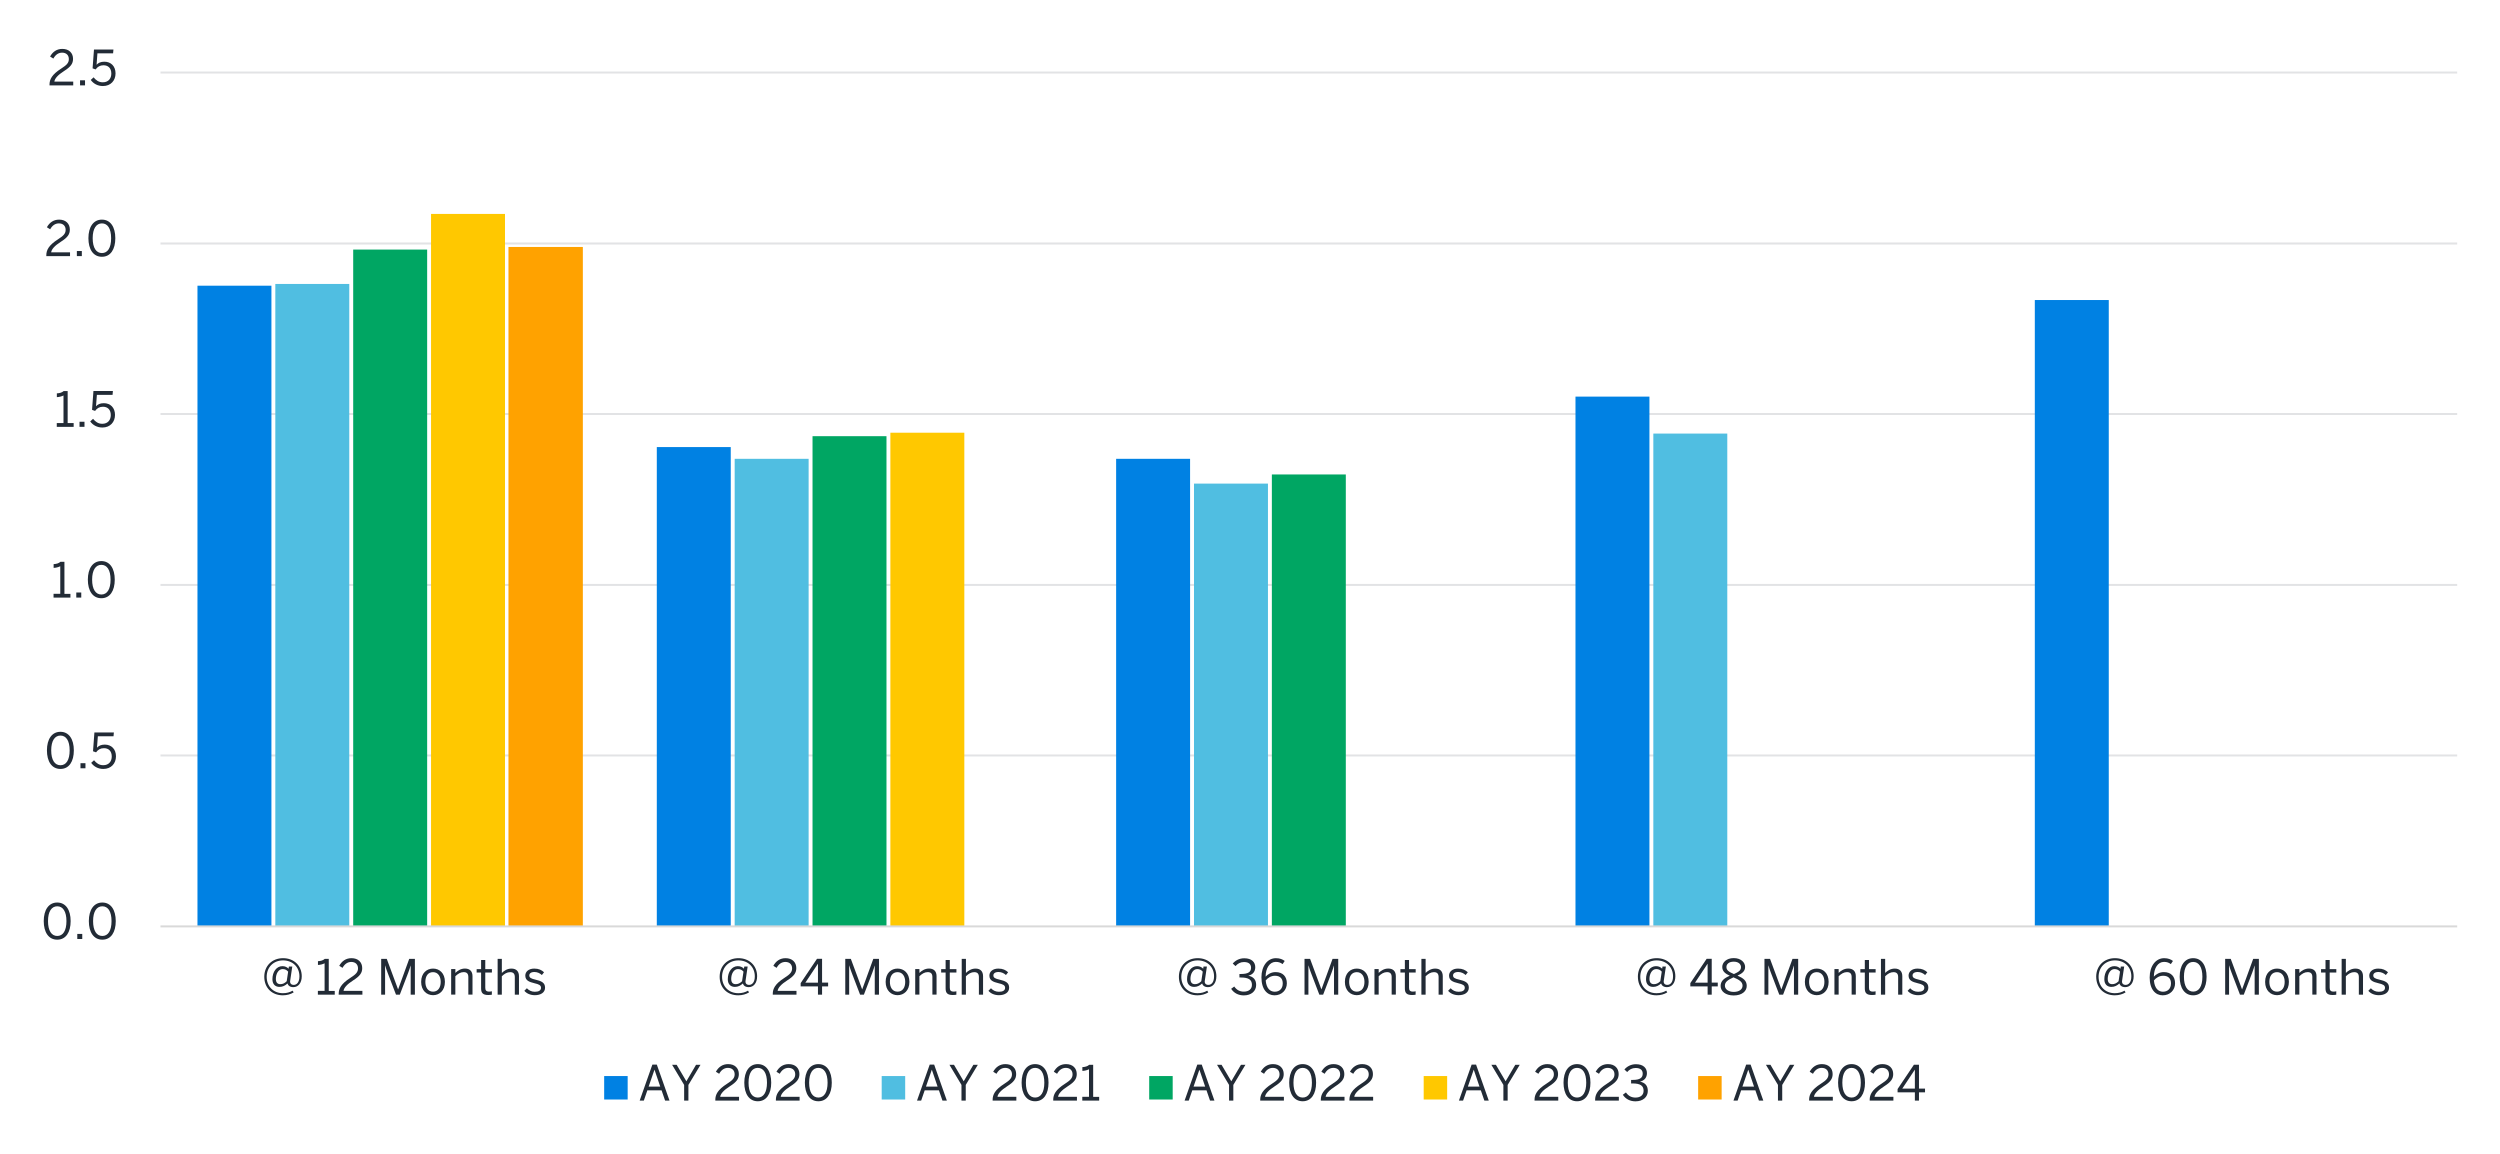 <?xml version="1.0" encoding="UTF-8"?><svg id="a" xmlns="http://www.w3.org/2000/svg" viewBox="0 0 930 429.35"><defs><style>.b,.c,.d,.e,.f{fill-rule:evenodd;}.b,.g{fill:#00a663;}.c,.h{fill:#0081e3;}.i{fill:#222b36;}.j,.d{fill:#50bee1;}.k{stroke:#e2e3e5;}.k,.l{fill:none;stroke-linejoin:round;stroke-width:.75px;}.e,.m{fill:#ffc800;}.l{stroke:#d9d9d9;}.f{fill:#ffa200;}</style></defs><path class="k" d="M59.7,281.03h854.37M59.7,217.6h854.37M59.7,154.01h854.37M59.7,90.58h854.37M59.7,26.99h854.37"/><path class="h" d="M73.46,106.28h27.51v238.35h-27.51V106.28h0ZM244.33,166.31h27.51v178.32h-27.51v-178.32h0ZM415.2,170.68h27.51v173.95h-27.51v-173.95h0ZM586.08,147.54h27.51v197.09h-27.51v-197.09h0ZM756.95,111.61h27.51v233.01h-27.51V111.61h0Z"/><path class="j" d="M102.42,105.63h27.51v239h-27.51V105.63h0ZM273.3,170.68h27.51v173.95h-27.51v-173.95h0ZM444.17,179.9h27.51v164.72h-27.51v-164.72h0ZM615.04,161.29h27.51v183.33h-27.51v-183.33h0Z"/><path class="g" d="M131.39,92.84h27.51v251.78h-27.51V92.84h0ZM302.26,162.26h27.51v182.36h-27.51v-182.36h0ZM473.13,176.5h27.51v168.12h-27.51v-168.12h0Z"/><path class="m" d="M160.35,79.58h27.51v265.05h-27.51V79.58h0ZM331.22,160.97h27.51v183.66h-27.51v-183.66h0Z"/><polygon class="f" points="189.15 91.87 216.82 91.87 216.82 344.62 189.15 344.62 189.15 91.87 189.15 91.87"/><line class="l" x1="59.7" y1="344.62" x2="914.07" y2="344.62"/><path class="i" d="M16.27,342.65c0-4.16,1.84-6.91,5.02-6.91s4.99,2.75,4.99,6.91-1.78,6.91-4.99,6.91-5.02-2.75-5.02-6.91ZM24.72,342.65c0-3.62-1.33-5.51-3.42-5.51s-3.44,1.89-3.44,5.51,1.33,5.53,3.44,5.53,3.42-1.91,3.42-5.53Z"/><path class="i" d="M28.75,349.31v-1.89h1.85v1.89h-1.85Z"/><path class="i" d="M33.05,342.65c0-4.16,1.84-6.91,5.02-6.91s4.99,2.75,4.99,6.91-1.78,6.91-4.99,6.91-5.02-2.75-5.02-6.91ZM41.49,342.65c0-3.62-1.33-5.51-3.42-5.51s-3.44,1.89-3.44,5.51,1.33,5.53,3.44,5.53,3.42-1.91,3.42-5.53Z"/><path class="i" d="M17.46,279.14c0-4.16,1.84-6.91,5.02-6.91s4.99,2.75,4.99,6.91-1.78,6.91-4.99,6.91-5.02-2.75-5.02-6.91ZM25.91,279.14c0-3.62-1.33-5.51-3.42-5.51s-3.44,1.89-3.44,5.51,1.33,5.53,3.44,5.53,3.42-1.91,3.42-5.53Z"/><path class="i" d="M29.94,285.8v-1.89h1.85v1.89h-1.85Z"/><path class="i" d="M33.92,283.78l1.06-.97c.85,1.06,1.89,1.85,3.42,1.85,2.18,0,3.17-1.53,3.17-3.24,0-2.04-1.19-3.1-2.9-3.1-1.3,0-2.21.54-2.94,1.55l-1.13-.4.52-7h7.24l-.13,1.42h-5.83l-.32,4.25c.61-.68,1.49-1.15,2.9-1.15,2.48,0,4.16,1.71,4.16,4.36s-1.78,4.7-4.7,4.7c-1.98,0-3.56-.92-4.52-2.27Z"/><path class="i" d="M19.92,222.3v-1.4h2.5v-10.26c-.65.34-1.69.61-2.47.61v-1.4c1.03-.04,1.94-.31,2.54-.86h1.48v11.92h2.23v1.4h-6.28Z"/><path class="i" d="M28.38,222.3v-1.89h1.85v1.89h-1.85Z"/><path class="i" d="M32.68,215.63c0-4.16,1.84-6.91,5.02-6.91s4.99,2.75,4.99,6.91-1.78,6.91-4.99,6.91-5.02-2.75-5.02-6.91ZM41.13,215.63c0-3.62-1.33-5.51-3.42-5.51s-3.44,1.89-3.44,5.51,1.33,5.53,3.44,5.53,3.42-1.91,3.42-5.53Z"/><path class="i" d="M21.12,158.78v-1.4h2.5v-10.26c-.65.34-1.69.61-2.47.61v-1.4c1.03-.04,1.94-.31,2.54-.86h1.48v11.92h2.23v1.4h-6.28Z"/><path class="i" d="M29.58,158.78v-1.89h1.85v1.89h-1.85Z"/><path class="i" d="M33.56,156.77l1.06-.97c.85,1.06,1.89,1.85,3.42,1.85,2.18,0,3.17-1.53,3.17-3.24,0-2.04-1.19-3.1-2.9-3.1-1.3,0-2.21.54-2.94,1.55l-1.13-.4.52-7h7.24l-.13,1.42h-5.83l-.32,4.25c.61-.68,1.49-1.15,2.9-1.15,2.48,0,4.16,1.71,4.16,4.36s-1.78,4.7-4.7,4.7c-1.98,0-3.56-.92-4.52-2.27Z"/><path class="i" d="M17.23,95.27v-.29c0-1.93.86-3.73,4.38-5.98,2-1.28,2.81-2.09,2.81-3.51s-.92-2.39-2.5-2.39c-1.37,0-2.47.76-3.26,2.2l-1.22-.76c.97-1.76,2.48-2.84,4.56-2.84,2.47,0,3.98,1.51,3.98,3.69,0,1.75-.79,2.93-3.35,4.55-2.32,1.48-3.46,2.79-3.6,3.93h7.02v1.4h-8.8Z"/><path class="i" d="M28.59,95.27v-1.89h1.85v1.89h-1.85Z"/><path class="i" d="M32.89,88.61c0-4.16,1.84-6.91,5.02-6.91s4.99,2.75,4.99,6.91-1.78,6.91-4.99,6.91-5.02-2.75-5.02-6.91ZM41.34,88.61c0-3.62-1.33-5.51-3.42-5.51s-3.44,1.89-3.44,5.51,1.33,5.53,3.44,5.53,3.42-1.91,3.42-5.53Z"/><path class="i" d="M18.42,31.76v-.29c0-1.93.86-3.73,4.38-5.98,2-1.28,2.81-2.09,2.81-3.51s-.92-2.39-2.5-2.39c-1.37,0-2.47.76-3.26,2.2l-1.22-.76c.97-1.76,2.48-2.84,4.56-2.84,2.47,0,3.98,1.51,3.98,3.69,0,1.75-.79,2.93-3.35,4.55-2.32,1.48-3.46,2.79-3.6,3.93h7.02v1.4h-8.8Z"/><path class="i" d="M29.78,31.76v-1.89h1.85v1.89h-1.85Z"/><path class="i" d="M33.76,29.74l1.06-.97c.85,1.06,1.89,1.85,3.42,1.85,2.18,0,3.17-1.53,3.17-3.24,0-2.04-1.19-3.1-2.9-3.1-1.3,0-2.21.54-2.94,1.55l-1.13-.4.52-7h7.24l-.13,1.42h-5.83l-.32,4.25c.61-.68,1.49-1.15,2.9-1.15,2.48,0,4.16,1.71,4.16,4.36s-1.78,4.7-4.7,4.7c-1.98,0-3.56-.92-4.52-2.27Z"/><path class="i" d="M98.31,363.37c0-4.11,2.95-6.93,6.99-6.93s6.95,2.77,6.95,6.73c0,2.5-1.3,4.05-3.13,4.05-1.21,0-1.93-.56-2.18-1.37-.83.77-1.76,1.28-2.95,1.28-1.55,0-2.65-.94-2.65-2.86,0-2.77,1.55-4.86,3.71-4.86,1.08,0,1.75.41,2.29.95l.13-.81h1.26l-.79,5.33c-.14.86.34,1.5,1.33,1.5,1.17,0,2.12-1.03,2.12-3.17,0-3.51-2.56-5.94-6.09-5.94s-6.09,2.5-6.09,6.1,2.5,6.1,6.03,6.1c1.42,0,2.54-.32,3.62-.94l.38.65c-1.1.67-2.5,1.08-4.02,1.08-4.09,0-6.91-2.81-6.91-6.9ZM106.65,365.03l.54-3.58c-.58-.67-1.21-.95-2.07-.95-1.51,0-2.5,1.71-2.5,3.65,0,1.37.63,1.96,1.67,1.96.85,0,1.57-.32,2.36-1.08Z"/><path class="i" d="M118.25,370.01v-1.4h2.5v-10.26c-.65.34-1.69.61-2.47.61v-1.4c1.03-.04,1.94-.31,2.54-.86h1.48v11.92h2.23v1.4h-6.28Z"/><path class="i" d="M125.99,370.01v-.29c0-1.93.86-3.73,4.38-5.98,2-1.28,2.81-2.09,2.81-3.51s-.92-2.39-2.5-2.39c-1.37,0-2.47.76-3.26,2.2l-1.22-.76c.97-1.76,2.48-2.84,4.56-2.84,2.47,0,3.98,1.51,3.98,3.69,0,1.75-.79,2.93-3.35,4.56-2.32,1.48-3.46,2.79-3.6,3.92h7.02v1.4h-8.8Z"/><path class="i" d="M141.8,370.01v-13.32h2.07l4.2,11.33h.04l4.12-11.33h2.11v13.32h-1.57v-10.79h-.04c-.18.7-.5,1.57-.81,2.45l-3.19,8.34h-1.42l-3.19-8.34c-.32-.88-.54-1.44-.83-2.5h-.04v10.84h-1.46Z"/><path class="i" d="M156.67,365.26c0-3.28,2.09-4.95,4.43-4.95s4.41,1.67,4.41,4.95-2.09,4.95-4.41,4.95-4.43-1.69-4.43-4.95ZM163.94,365.26c0-1.98-.95-3.62-2.85-3.62s-2.86,1.48-2.86,3.62c0,2.02.94,3.64,2.86,3.64,1.8,0,2.85-1.46,2.85-3.64Z"/><path class="i" d="M167.83,370.01v-9.51h1.57v1.42c.83-.81,2.02-1.62,3.56-1.62,1.82,0,2.81,1.04,2.81,2.84v6.86h-1.55v-6.52c0-1.26-.54-1.85-1.75-1.85-1.13,0-2.09.59-3.08,1.53v6.84h-1.57Z"/><path class="i" d="M178.97,367.71v-5.92h-1.66v-1.28h1.66v-3.38h1.55v3.38h2.47v1.28h-2.47v5.58c0,1.01.32,1.51,1.48,1.51.34,0,.72-.05.97-.13v1.28c-.27.05-.86.11-1.35.11-2,0-2.65-.77-2.65-2.43Z"/><path class="i" d="M185.12,370.01v-13.32h1.57v5.24c.83-.81,2.02-1.62,3.56-1.62,1.82,0,2.81,1.04,2.81,2.84v6.86h-1.55v-6.52c0-1.26-.54-1.85-1.75-1.85-1.13,0-2.09.59-3.08,1.53v6.84h-1.57Z"/><path class="i" d="M195.06,368.57l.94-.94c.72.77,1.67,1.31,2.97,1.31,1.48,0,2.29-.52,2.29-1.49s-.83-1.31-2.45-1.69c-2.02-.49-3.4-1.03-3.4-2.86,0-1.44,1.26-2.59,3.33-2.59,1.67,0,2.75.54,3.64,1.37l-.81,1.03c-.72-.67-1.69-1.13-2.75-1.13-1.39,0-1.93.61-1.93,1.28,0,.88.76,1.21,2.25,1.55,2.14.52,3.62,1.04,3.62,3.01,0,1.82-1.64,2.79-3.8,2.79-1.71,0-3.11-.68-3.89-1.62Z"/><path class="i" d="M267.71,363.37c0-4.11,2.95-6.93,6.99-6.93s6.95,2.77,6.95,6.73c0,2.5-1.3,4.05-3.13,4.05-1.21,0-1.93-.56-2.18-1.37-.83.77-1.76,1.28-2.95,1.28-1.55,0-2.65-.94-2.65-2.86,0-2.77,1.55-4.86,3.71-4.86,1.08,0,1.75.41,2.29.95l.13-.81h1.26l-.79,5.33c-.14.86.34,1.5,1.33,1.5,1.17,0,2.12-1.03,2.12-3.17,0-3.51-2.56-5.94-6.09-5.94s-6.09,2.5-6.09,6.1,2.5,6.1,6.03,6.1c1.42,0,2.54-.32,3.62-.94l.38.65c-1.1.67-2.5,1.08-4.02,1.08-4.09,0-6.91-2.81-6.91-6.9ZM276.04,365.03l.54-3.58c-.58-.67-1.21-.95-2.07-.95-1.51,0-2.5,1.71-2.5,3.65,0,1.37.63,1.96,1.67,1.96.85,0,1.57-.32,2.36-1.08Z"/><path class="i" d="M287.47,370.01v-.29c0-1.93.86-3.73,4.38-5.98,2-1.28,2.81-2.09,2.81-3.51s-.92-2.39-2.5-2.39c-1.37,0-2.47.76-3.26,2.2l-1.22-.76c.97-1.76,2.48-2.84,4.56-2.84,2.47,0,3.98,1.51,3.98,3.69,0,1.75-.79,2.93-3.35,4.56-2.32,1.48-3.46,2.79-3.6,3.92h7.02v1.4h-8.8Z"/><path class="i" d="M304.28,370.01v-3.08h-6.43v-1.21l6.07-9.04h1.89v8.86h2.25v1.39h-2.25v3.08h-1.53ZM299.6,365.55h4.68v-7h-.04l-4.65,7Z"/><path class="i" d="M314.44,370.01v-13.32h2.07l4.2,11.33h.04l4.12-11.33h2.11v13.32h-1.57v-10.79h-.04c-.18.7-.5,1.57-.81,2.45l-3.19,8.34h-1.42l-3.19-8.34c-.32-.88-.54-1.44-.83-2.5h-.04v10.84h-1.46Z"/><path class="i" d="M329.46,365.26c0-3.28,2.09-4.95,4.43-4.95s4.41,1.67,4.41,4.95-2.09,4.95-4.41,4.95-4.43-1.69-4.43-4.95ZM336.74,365.26c0-1.98-.95-3.62-2.84-3.62s-2.86,1.48-2.86,3.62c0,2.02.94,3.64,2.86,3.64,1.8,0,2.84-1.46,2.84-3.64Z"/><path class="i" d="M340.46,370.01v-9.51h1.57v1.42c.83-.81,2.02-1.62,3.56-1.62,1.82,0,2.81,1.04,2.81,2.84v6.86h-1.55v-6.52c0-1.26-.54-1.85-1.75-1.85-1.13,0-2.09.59-3.08,1.53v6.84h-1.57Z"/><path class="i" d="M351.77,367.71v-5.92h-1.66v-1.28h1.66v-3.38h1.55v3.38h2.47v1.28h-2.47v5.58c0,1.01.32,1.51,1.48,1.51.34,0,.72-.05.97-.13v1.28c-.27.05-.86.11-1.35.11-2,0-2.65-.77-2.65-2.43Z"/><path class="i" d="M357.76,370.01v-13.32h1.57v5.24c.83-.81,2.02-1.62,3.56-1.62,1.82,0,2.81,1.04,2.81,2.84v6.86h-1.55v-6.52c0-1.26-.54-1.85-1.75-1.85-1.13,0-2.09.59-3.08,1.53v6.84h-1.57Z"/><path class="i" d="M367.7,368.57l.94-.94c.72.77,1.67,1.31,2.97,1.31,1.48,0,2.29-.52,2.29-1.49s-.83-1.31-2.45-1.69c-2.02-.49-3.4-1.03-3.4-2.86,0-1.44,1.26-2.59,3.33-2.59,1.67,0,2.75.54,3.64,1.37l-.81,1.03c-.72-.67-1.69-1.13-2.75-1.13-1.39,0-1.93.61-1.93,1.28,0,.88.76,1.21,2.25,1.55,2.14.52,3.62,1.04,3.62,3.01,0,1.82-1.64,2.79-3.8,2.79-1.71,0-3.11-.68-3.89-1.62Z"/><path class="i" d="M438.55,363.37c0-4.11,2.95-6.93,6.99-6.93s6.95,2.77,6.95,6.73c0,2.5-1.3,4.05-3.13,4.05-1.21,0-1.93-.56-2.18-1.37-.83.77-1.76,1.28-2.95,1.28-1.55,0-2.65-.94-2.65-2.86,0-2.77,1.55-4.86,3.71-4.86,1.08,0,1.75.41,2.29.95l.13-.81h1.26l-.79,5.33c-.14.86.34,1.5,1.33,1.5,1.17,0,2.12-1.03,2.12-3.17,0-3.51-2.56-5.94-6.09-5.94s-6.09,2.5-6.09,6.1,2.5,6.1,6.03,6.1c1.42,0,2.54-.32,3.62-.94l.38.65c-1.1.67-2.5,1.08-4.02,1.08-4.09,0-6.91-2.81-6.91-6.9ZM446.88,365.03l.54-3.58c-.58-.67-1.21-.95-2.07-.95-1.51,0-2.5,1.71-2.5,3.65,0,1.37.63,1.96,1.67,1.96.85,0,1.57-.32,2.36-1.08Z"/><path class="i" d="M457.99,367.84l1.15-.86c.95,1.37,2.14,1.91,3.55,1.91,1.85,0,3.03-.94,3.03-2.52,0-1.85-1.17-2.74-4.11-2.74h-.54v-1.31h.63c2.75,0,3.69-.85,3.69-2.32,0-1.26-.76-2.12-2.65-2.12-1.28,0-2.36.59-3.13,1.51l-1.03-.95c.99-1.15,2.47-1.96,4.29-1.96,2.83,0,4.09,1.51,4.09,3.33,0,1.67-.99,2.79-2.59,3.15,1.98.4,2.92,1.57,2.92,3.46,0,2.25-1.78,3.87-4.59,3.87-2,0-3.67-.86-4.7-2.43Z"/><path class="i" d="M469.25,363.59c0-4.29,2.3-7.15,5.4-7.15,1.48,0,2.54.47,3.26,1.04l-.79,1.17c-.67-.5-1.37-.83-2.52-.83-2.3,0-3.76,2.32-3.8,5.49.86-.9,2.09-1.69,3.71-1.69,2.72,0,4.2,1.67,4.2,4.18s-1.91,4.46-4.59,4.46-4.86-2.14-4.86-6.68ZM477.18,365.84c0-1.66-.83-2.86-2.9-2.86-1.4,0-2.7.77-3.44,1.76.25,2.92,1.62,4.18,3.37,4.18s2.97-1.13,2.97-3.08Z"/><path class="i" d="M485.28,370.01v-13.32h2.07l4.2,11.33h.04l4.12-11.33h2.11v13.32h-1.57v-10.79h-.04c-.18.7-.5,1.57-.81,2.45l-3.19,8.34h-1.42l-3.19-8.34c-.32-.88-.54-1.44-.83-2.5h-.04v10.84h-1.46Z"/><path class="i" d="M500.3,365.26c0-3.28,2.09-4.95,4.43-4.95s4.41,1.67,4.41,4.95-2.09,4.95-4.41,4.95-4.43-1.69-4.43-4.95ZM507.58,365.26c0-1.98-.95-3.62-2.84-3.62s-2.86,1.48-2.86,3.62c0,2.02.94,3.64,2.86,3.64,1.8,0,2.84-1.46,2.84-3.64Z"/><path class="i" d="M511.3,370.01v-9.51h1.57v1.42c.83-.81,2.02-1.62,3.57-1.62,1.82,0,2.81,1.04,2.81,2.84v6.86h-1.55v-6.52c0-1.26-.54-1.85-1.75-1.85-1.13,0-2.09.59-3.08,1.53v6.84h-1.57Z"/><path class="i" d="M522.61,367.71v-5.92h-1.66v-1.28h1.66v-3.38h1.55v3.38h2.47v1.28h-2.47v5.58c0,1.01.32,1.51,1.48,1.51.34,0,.72-.05.97-.13v1.28c-.27.05-.86.11-1.35.11-2,0-2.65-.77-2.65-2.43Z"/><path class="i" d="M528.76,370.01v-13.32h1.57v5.24c.83-.81,2.02-1.62,3.57-1.62,1.82,0,2.81,1.04,2.81,2.84v6.86h-1.55v-6.52c0-1.26-.54-1.85-1.75-1.85-1.13,0-2.09.59-3.08,1.53v6.84h-1.57Z"/><path class="i" d="M538.7,368.57l.94-.94c.72.77,1.67,1.31,2.97,1.31,1.48,0,2.29-.52,2.29-1.49s-.83-1.31-2.45-1.69c-2.02-.49-3.4-1.03-3.4-2.86,0-1.44,1.26-2.59,3.33-2.59,1.67,0,2.75.54,3.64,1.37l-.81,1.03c-.72-.67-1.69-1.13-2.75-1.13-1.39,0-1.93.61-1.93,1.28,0,.88.76,1.21,2.25,1.55,2.14.52,3.62,1.04,3.62,3.01,0,1.82-1.64,2.79-3.8,2.79-1.71,0-3.12-.68-3.89-1.62Z"/><path class="i" d="M609.29,363.37c0-4.11,2.95-6.93,6.99-6.93s6.95,2.77,6.95,6.73c0,2.5-1.3,4.05-3.13,4.05-1.21,0-1.93-.56-2.18-1.37-.83.77-1.76,1.28-2.95,1.28-1.55,0-2.65-.94-2.65-2.86,0-2.77,1.55-4.86,3.71-4.86,1.08,0,1.75.41,2.29.95l.13-.81h1.26l-.79,5.33c-.14.86.34,1.5,1.33,1.5,1.17,0,2.12-1.03,2.12-3.17,0-3.51-2.56-5.94-6.09-5.94s-6.09,2.5-6.09,6.1,2.5,6.1,6.03,6.1c1.42,0,2.54-.32,3.62-.94l.38.65c-1.1.67-2.5,1.08-4.01,1.08-4.09,0-6.91-2.81-6.91-6.9ZM617.63,365.03l.54-3.58c-.58-.67-1.21-.95-2.07-.95-1.51,0-2.5,1.71-2.5,3.65,0,1.37.63,1.96,1.67,1.96.85,0,1.57-.32,2.36-1.08Z"/><path class="i" d="M635.23,370.01v-3.08h-6.43v-1.21l6.07-9.04h1.89v8.86h2.25v1.39h-2.25v3.08h-1.53ZM630.55,365.55h4.68v-7h-.04l-4.64,7Z"/><path class="i" d="M640.07,366.76c0-1.84,1.33-2.9,3.42-3.78-1.75-.81-2.81-1.66-2.81-3.29s1.55-3.28,4.27-3.28,4.23,1.64,4.23,3.28c0,1.55-1.03,2.43-2.83,3.24,2.16.94,3.44,1.87,3.44,3.83s-1.78,3.55-4.84,3.55-4.88-1.55-4.88-3.55ZM648.23,366.67c0-1.4-1.19-2.18-3.38-3.1-2.16.97-3.19,1.76-3.19,3.1s1.35,2.32,3.29,2.32,3.28-.9,3.28-2.32ZM647.65,359.77c0-1.01-.83-2.03-2.7-2.03s-2.72.97-2.72,1.98c0,1.22.88,1.8,2.79,2.63,1.85-.83,2.63-1.41,2.63-2.58Z"/><path class="i" d="M656.38,370.01v-13.32h2.07l4.2,11.33h.04l4.12-11.33h2.11v13.32h-1.57v-10.79h-.04c-.18.7-.5,1.57-.81,2.45l-3.19,8.34h-1.42l-3.19-8.34c-.32-.88-.54-1.44-.83-2.5h-.04v10.84h-1.46Z"/><path class="i" d="M671.41,365.26c0-3.28,2.09-4.95,4.43-4.95s4.41,1.67,4.41,4.95-2.09,4.95-4.41,4.95-4.43-1.69-4.43-4.95ZM678.68,365.26c0-1.98-.95-3.62-2.84-3.62s-2.86,1.48-2.86,3.62c0,2.02.94,3.64,2.86,3.64,1.8,0,2.84-1.46,2.84-3.64Z"/><path class="i" d="M682.41,370.01v-9.51h1.57v1.42c.83-.81,2.02-1.62,3.57-1.62,1.82,0,2.81,1.04,2.81,2.84v6.86h-1.55v-6.52c0-1.26-.54-1.85-1.75-1.85-1.13,0-2.09.59-3.08,1.53v6.84h-1.57Z"/><path class="i" d="M693.71,367.71v-5.92h-1.66v-1.28h1.66v-3.38h1.55v3.38h2.47v1.28h-2.47v5.58c0,1.01.32,1.51,1.48,1.51.34,0,.72-.05.97-.13v1.28c-.27.05-.86.11-1.35.11-2,0-2.65-.77-2.65-2.43Z"/><path class="i" d="M699.71,370.01v-13.32h1.57v5.24c.83-.81,2.02-1.62,3.57-1.62,1.82,0,2.81,1.04,2.81,2.84v6.86h-1.55v-6.52c0-1.26-.54-1.85-1.75-1.85-1.13,0-2.09.59-3.08,1.53v6.84h-1.57Z"/><path class="i" d="M709.64,368.57l.94-.94c.72.77,1.67,1.31,2.97,1.31,1.48,0,2.29-.52,2.29-1.49s-.83-1.31-2.45-1.69c-2.02-.49-3.4-1.03-3.4-2.86,0-1.44,1.26-2.59,3.33-2.59,1.67,0,2.75.54,3.64,1.37l-.81,1.03c-.72-.67-1.69-1.13-2.75-1.13-1.39,0-1.93.61-1.93,1.28,0,.88.76,1.21,2.25,1.55,2.14.52,3.62,1.04,3.62,3.01,0,1.82-1.64,2.79-3.8,2.79-1.71,0-3.12-.68-3.89-1.62Z"/><path class="i" d="M779.78,363.37c0-4.11,2.95-6.93,6.99-6.93s6.95,2.77,6.95,6.73c0,2.5-1.3,4.05-3.13,4.05-1.21,0-1.93-.56-2.18-1.37-.83.77-1.76,1.28-2.95,1.28-1.55,0-2.65-.94-2.65-2.86,0-2.77,1.55-4.86,3.71-4.86,1.08,0,1.75.41,2.29.95l.13-.81h1.26l-.79,5.33c-.14.86.34,1.5,1.33,1.5,1.17,0,2.12-1.03,2.12-3.17,0-3.51-2.56-5.94-6.09-5.94s-6.09,2.5-6.09,6.1,2.5,6.1,6.03,6.1c1.42,0,2.54-.32,3.62-.94l.38.65c-1.1.67-2.5,1.08-4.01,1.08-4.09,0-6.91-2.81-6.91-6.9ZM788.11,365.03l.54-3.58c-.58-.67-1.21-.95-2.07-.95-1.51,0-2.5,1.71-2.5,3.65,0,1.37.63,1.96,1.67,1.96.85,0,1.57-.32,2.36-1.08Z"/><path class="i" d="M799.68,363.59c0-4.29,2.3-7.15,5.4-7.15,1.48,0,2.54.47,3.26,1.04l-.79,1.17c-.67-.5-1.37-.83-2.52-.83-2.3,0-3.76,2.32-3.8,5.49.86-.9,2.09-1.69,3.71-1.69,2.72,0,4.19,1.67,4.19,4.18s-1.91,4.46-4.59,4.46-4.86-2.14-4.86-6.68ZM807.6,365.84c0-1.66-.83-2.86-2.9-2.86-1.4,0-2.7.77-3.44,1.76.25,2.92,1.62,4.18,3.37,4.18s2.97-1.13,2.97-3.08Z"/><path class="i" d="M810.84,363.35c0-4.16,1.84-6.91,5.02-6.91s4.99,2.75,4.99,6.91-1.78,6.91-4.99,6.91-5.02-2.75-5.02-6.91ZM819.29,363.35c0-3.62-1.33-5.51-3.42-5.51s-3.44,1.89-3.44,5.51,1.33,5.53,3.44,5.53,3.42-1.91,3.42-5.53Z"/><path class="i" d="M827.76,370.01v-13.32h2.07l4.2,11.33h.04l4.12-11.33h2.11v13.32h-1.57v-10.79h-.04c-.18.7-.5,1.57-.81,2.45l-3.19,8.34h-1.42l-3.19-8.34c-.32-.88-.54-1.44-.83-2.5h-.04v10.84h-1.46Z"/><path class="i" d="M842.63,365.26c0-3.28,2.09-4.95,4.43-4.95s4.41,1.67,4.41,4.95-2.09,4.95-4.41,4.95-4.43-1.69-4.43-4.95ZM849.9,365.26c0-1.98-.95-3.62-2.84-3.62s-2.86,1.48-2.86,3.62c0,2.02.94,3.64,2.86,3.64,1.8,0,2.84-1.46,2.84-3.64Z"/><path class="i" d="M853.79,370.01v-9.51h1.57v1.42c.83-.81,2.02-1.62,3.57-1.62,1.82,0,2.81,1.04,2.81,2.84v6.86h-1.55v-6.52c0-1.26-.54-1.85-1.75-1.85-1.13,0-2.09.59-3.08,1.53v6.84h-1.57Z"/><path class="i" d="M865.09,367.71v-5.92h-1.66v-1.28h1.66v-3.38h1.55v3.38h2.47v1.28h-2.47v5.58c0,1.01.32,1.51,1.48,1.51.34,0,.72-.05.97-.13v1.28c-.27.05-.86.11-1.35.11-2,0-2.65-.77-2.65-2.43Z"/><path class="i" d="M871.09,370.01v-13.32h1.57v5.24c.83-.81,2.02-1.62,3.57-1.62,1.82,0,2.81,1.04,2.81,2.84v6.86h-1.55v-6.52c0-1.26-.54-1.85-1.75-1.85-1.13,0-2.09.59-3.08,1.53v6.84h-1.57Z"/><path class="i" d="M881.02,368.57l.94-.94c.72.77,1.67,1.31,2.97,1.31,1.48,0,2.29-.52,2.29-1.49s-.83-1.31-2.45-1.69c-2.02-.49-3.4-1.03-3.4-2.86,0-1.44,1.26-2.59,3.33-2.59,1.67,0,2.75.54,3.64,1.37l-.81,1.03c-.72-.67-1.69-1.13-2.75-1.13-1.39,0-1.93.61-1.93,1.28,0,.88.76,1.21,2.25,1.55,2.14.52,3.62,1.04,3.62,3.01,0,1.82-1.64,2.79-3.8,2.79-1.71,0-3.12-.68-3.89-1.62Z"/><polygon class="c" points="224.75 400.29 233.49 400.29 233.49 409.02 224.75 409.02 224.75 400.29 224.75 400.29"/><path class="i" d="M237.96,409.42l4.72-13.38h1.66l4.72,13.38h-1.64l-1.31-3.82h-5.29l-1.31,3.82h-1.53ZM241.29,404.22h4.32l-2.12-6.25h-.04l-2.16,6.25Z"/><path class="i" d="M254.5,409.42v-5.83l-4.48-7.49h1.69l3.62,6.14,3.6-6.14h1.66l-4.5,7.49v5.83h-1.58Z"/><path class="i" d="M266.1,409.42v-.29c0-1.93.86-3.73,4.38-5.98,2-1.28,2.81-2.09,2.81-3.51s-.92-2.39-2.5-2.39c-1.37,0-2.47.76-3.26,2.2l-1.22-.76c.97-1.76,2.48-2.84,4.56-2.84,2.47,0,3.98,1.51,3.98,3.69,0,1.75-.79,2.93-3.35,4.56-2.32,1.48-3.46,2.79-3.6,3.92h7.02v1.4h-8.8Z"/><path class="i" d="M276.88,402.76c0-4.16,1.84-6.91,5.02-6.91s4.99,2.75,4.99,6.91-1.78,6.91-4.99,6.91-5.02-2.75-5.02-6.91ZM285.32,402.76c0-3.62-1.33-5.51-3.42-5.51s-3.44,1.89-3.44,5.51,1.33,5.53,3.44,5.53,3.42-1.91,3.42-5.53Z"/><path class="i" d="M288.63,409.42v-.29c0-1.93.86-3.73,4.38-5.98,2-1.28,2.81-2.09,2.81-3.51s-.92-2.39-2.5-2.39c-1.37,0-2.47.76-3.26,2.2l-1.22-.76c.97-1.76,2.48-2.84,4.56-2.84,2.47,0,3.98,1.51,3.98,3.69,0,1.75-.79,2.93-3.35,4.56-2.32,1.48-3.46,2.79-3.6,3.92h7.02v1.4h-8.8Z"/><path class="i" d="M299.41,402.76c0-4.16,1.84-6.91,5.02-6.91s4.99,2.75,4.99,6.91-1.78,6.91-4.99,6.91-5.02-2.75-5.02-6.91ZM307.86,402.76c0-3.62-1.33-5.51-3.42-5.51s-3.44,1.89-3.44,5.51,1.33,5.53,3.44,5.53,3.42-1.91,3.42-5.53Z"/><polygon class="d" points="327.99 400.29 336.73 400.29 336.73 409.02 327.99 409.02 327.99 400.29 327.99 400.29"/><path class="i" d="M341.13,409.42l4.72-13.38h1.66l4.72,13.38h-1.64l-1.31-3.82h-5.29l-1.31,3.82h-1.53ZM344.46,404.22h4.32l-2.12-6.25h-.04l-2.16,6.25Z"/><path class="i" d="M357.67,409.42v-5.83l-4.48-7.49h1.69l3.62,6.14,3.6-6.14h1.66l-4.5,7.49v5.83h-1.58Z"/><path class="i" d="M369.26,409.42v-.29c0-1.93.86-3.73,4.38-5.98,2-1.28,2.81-2.09,2.81-3.51s-.92-2.39-2.5-2.39c-1.37,0-2.47.76-3.26,2.2l-1.22-.76c.97-1.76,2.48-2.84,4.56-2.84,2.47,0,3.98,1.51,3.98,3.69,0,1.75-.79,2.93-3.35,4.56-2.32,1.48-3.46,2.79-3.6,3.92h7.02v1.4h-8.8Z"/><path class="i" d="M380.04,402.76c0-4.16,1.84-6.91,5.02-6.91s4.99,2.75,4.99,6.91-1.78,6.91-4.99,6.91-5.02-2.75-5.02-6.91ZM388.49,402.76c0-3.62-1.33-5.51-3.42-5.51s-3.44,1.89-3.44,5.51,1.33,5.53,3.44,5.53,3.42-1.91,3.42-5.53Z"/><path class="i" d="M391.8,409.42v-.29c0-1.93.86-3.73,4.38-5.98,2-1.28,2.81-2.09,2.81-3.51s-.92-2.39-2.5-2.39c-1.37,0-2.47.76-3.26,2.2l-1.22-.76c.97-1.76,2.48-2.84,4.56-2.84,2.47,0,3.98,1.51,3.98,3.69,0,1.75-.79,2.93-3.35,4.56-2.32,1.48-3.46,2.79-3.6,3.92h7.02v1.4h-8.8Z"/><path class="i" d="M402.61,409.42v-1.4h2.5v-10.26c-.65.34-1.69.61-2.47.61v-1.4c1.03-.04,1.94-.31,2.54-.86h1.48v11.92h2.23v1.4h-6.28Z"/><polygon class="b" points="427.5 400.29 436.24 400.29 436.24 409.02 427.5 409.02 427.5 400.29 427.5 400.29"/><path class="i" d="M440.67,409.42l4.72-13.38h1.66l4.72,13.38h-1.64l-1.31-3.82h-5.29l-1.31,3.82h-1.53ZM444,404.22h4.32l-2.12-6.25h-.04l-2.16,6.25Z"/><path class="i" d="M457.21,409.42v-5.83l-4.48-7.49h1.69l3.62,6.14,3.6-6.14h1.66l-4.5,7.49v5.83h-1.58Z"/><path class="i" d="M468.8,409.42v-.29c0-1.93.86-3.73,4.38-5.98,2-1.28,2.81-2.09,2.81-3.51s-.92-2.39-2.5-2.39c-1.37,0-2.47.76-3.26,2.2l-1.22-.76c.97-1.76,2.48-2.84,4.55-2.84,2.47,0,3.98,1.51,3.98,3.69,0,1.75-.79,2.93-3.35,4.56-2.32,1.48-3.46,2.79-3.6,3.92h7.02v1.4h-8.8Z"/><path class="i" d="M479.58,402.76c0-4.16,1.84-6.91,5.02-6.91s4.99,2.75,4.99,6.91-1.78,6.91-4.99,6.91-5.02-2.75-5.02-6.91ZM488.03,402.76c0-3.62-1.33-5.51-3.42-5.51s-3.44,1.89-3.44,5.51,1.33,5.53,3.44,5.53,3.42-1.91,3.42-5.53Z"/><path class="i" d="M491.34,409.42v-.29c0-1.93.86-3.73,4.38-5.98,2-1.28,2.81-2.09,2.81-3.51s-.92-2.39-2.5-2.39c-1.37,0-2.47.76-3.26,2.2l-1.22-.76c.97-1.76,2.48-2.84,4.56-2.84,2.47,0,3.98,1.51,3.98,3.69,0,1.75-.79,2.93-3.35,4.56-2.32,1.48-3.46,2.79-3.6,3.92h7.02v1.4h-8.8Z"/><path class="i" d="M501.98,409.42v-.29c0-1.93.86-3.73,4.38-5.98,2-1.28,2.81-2.09,2.81-3.51s-.92-2.39-2.5-2.39c-1.37,0-2.47.76-3.26,2.2l-1.22-.76c.97-1.76,2.48-2.84,4.56-2.84,2.47,0,3.98,1.51,3.98,3.69,0,1.75-.79,2.93-3.35,4.56-2.32,1.48-3.46,2.79-3.6,3.92h7.02v1.4h-8.8Z"/><polygon class="e" points="529.61 400.29 538.34 400.29 538.34 409.02 529.61 409.02 529.61 400.29 529.61 400.29"/><path class="i" d="M542.72,409.42l4.72-13.38h1.66l4.72,13.38h-1.64l-1.31-3.82h-5.29l-1.31,3.82h-1.53ZM546.05,404.22h4.32l-2.12-6.25h-.04l-2.16,6.25Z"/><path class="i" d="M559.26,409.42v-5.83l-4.48-7.49h1.69l3.62,6.14,3.6-6.14h1.66l-4.5,7.49v5.83h-1.58Z"/><path class="i" d="M570.85,409.42v-.29c0-1.93.86-3.73,4.38-5.98,2-1.28,2.81-2.09,2.81-3.51s-.92-2.39-2.5-2.39c-1.37,0-2.47.76-3.26,2.2l-1.22-.76c.97-1.76,2.48-2.84,4.56-2.84,2.47,0,3.98,1.51,3.98,3.69,0,1.75-.79,2.93-3.35,4.56-2.32,1.48-3.46,2.79-3.6,3.92h7.02v1.4h-8.8Z"/><path class="i" d="M581.63,402.76c0-4.16,1.84-6.91,5.02-6.91s4.99,2.75,4.99,6.91-1.78,6.91-4.99,6.91-5.02-2.75-5.02-6.91ZM590.08,402.76c0-3.62-1.33-5.51-3.42-5.51s-3.44,1.89-3.44,5.51,1.33,5.53,3.44,5.53,3.42-1.91,3.42-5.53Z"/><path class="i" d="M593.39,409.42v-.29c0-1.93.86-3.73,4.38-5.98,2-1.28,2.81-2.09,2.81-3.51s-.92-2.39-2.5-2.39c-1.37,0-2.47.76-3.26,2.2l-1.22-.76c.97-1.76,2.48-2.84,4.56-2.84,2.47,0,3.98,1.51,3.98,3.69,0,1.75-.79,2.93-3.35,4.56-2.32,1.48-3.46,2.79-3.6,3.92h7.02v1.4h-8.8Z"/><path class="i" d="M603.7,407.25l1.15-.86c.96,1.37,2.14,1.91,3.55,1.91,1.85,0,3.02-.94,3.02-2.52,0-1.85-1.17-2.74-4.11-2.74h-.54v-1.31h.63c2.75,0,3.69-.85,3.69-2.32,0-1.26-.76-2.12-2.65-2.12-1.28,0-2.36.59-3.13,1.51l-1.03-.95c.99-1.15,2.47-1.96,4.29-1.96,2.83,0,4.09,1.51,4.09,3.33,0,1.67-.99,2.79-2.59,3.15,1.98.4,2.92,1.57,2.92,3.46,0,2.25-1.78,3.87-4.59,3.87-2,0-3.67-.86-4.7-2.43Z"/><polygon class="f" points="631.71 400.29 640.45 400.29 640.45 409.02 631.71 409.02 631.71 400.29 631.71 400.29"/><path class="i" d="M644.85,409.42l4.72-13.38h1.66l4.72,13.38h-1.64l-1.31-3.82h-5.29l-1.31,3.82h-1.53ZM648.18,404.22h4.32l-2.12-6.25h-.04l-2.16,6.25Z"/><path class="i" d="M661.4,409.42v-5.83l-4.48-7.49h1.69l3.62,6.14,3.6-6.14h1.66l-4.5,7.49v5.83h-1.58Z"/><path class="i" d="M672.99,409.42v-.29c0-1.93.86-3.73,4.38-5.98,2-1.28,2.81-2.09,2.81-3.51s-.92-2.39-2.5-2.39c-1.37,0-2.47.76-3.26,2.2l-1.22-.76c.97-1.76,2.48-2.84,4.56-2.84,2.47,0,3.98,1.51,3.98,3.69,0,1.75-.79,2.93-3.35,4.56-2.32,1.48-3.46,2.79-3.6,3.92h7.02v1.4h-8.8Z"/><path class="i" d="M683.77,402.76c0-4.16,1.84-6.91,5.02-6.91s4.99,2.75,4.99,6.91-1.78,6.91-4.99,6.91-5.02-2.75-5.02-6.91ZM692.21,402.76c0-3.62-1.33-5.51-3.42-5.51s-3.44,1.89-3.44,5.51,1.33,5.53,3.44,5.53,3.42-1.91,3.42-5.53Z"/><path class="i" d="M695.52,409.42v-.29c0-1.93.86-3.73,4.38-5.98,2-1.28,2.81-2.09,2.81-3.51s-.92-2.39-2.5-2.39c-1.37,0-2.47.76-3.26,2.2l-1.22-.76c.97-1.76,2.48-2.84,4.56-2.84,2.47,0,3.98,1.51,3.98,3.69,0,1.75-.79,2.93-3.35,4.56-2.32,1.48-3.46,2.79-3.6,3.92h7.02v1.4h-8.8Z"/><path class="i" d="M712.33,409.42v-3.08h-6.43v-1.21l6.07-9.04h1.89v8.86h2.25v1.39h-2.25v3.08h-1.53ZM707.65,404.96h4.68v-7h-.04l-4.64,7Z"/></svg>